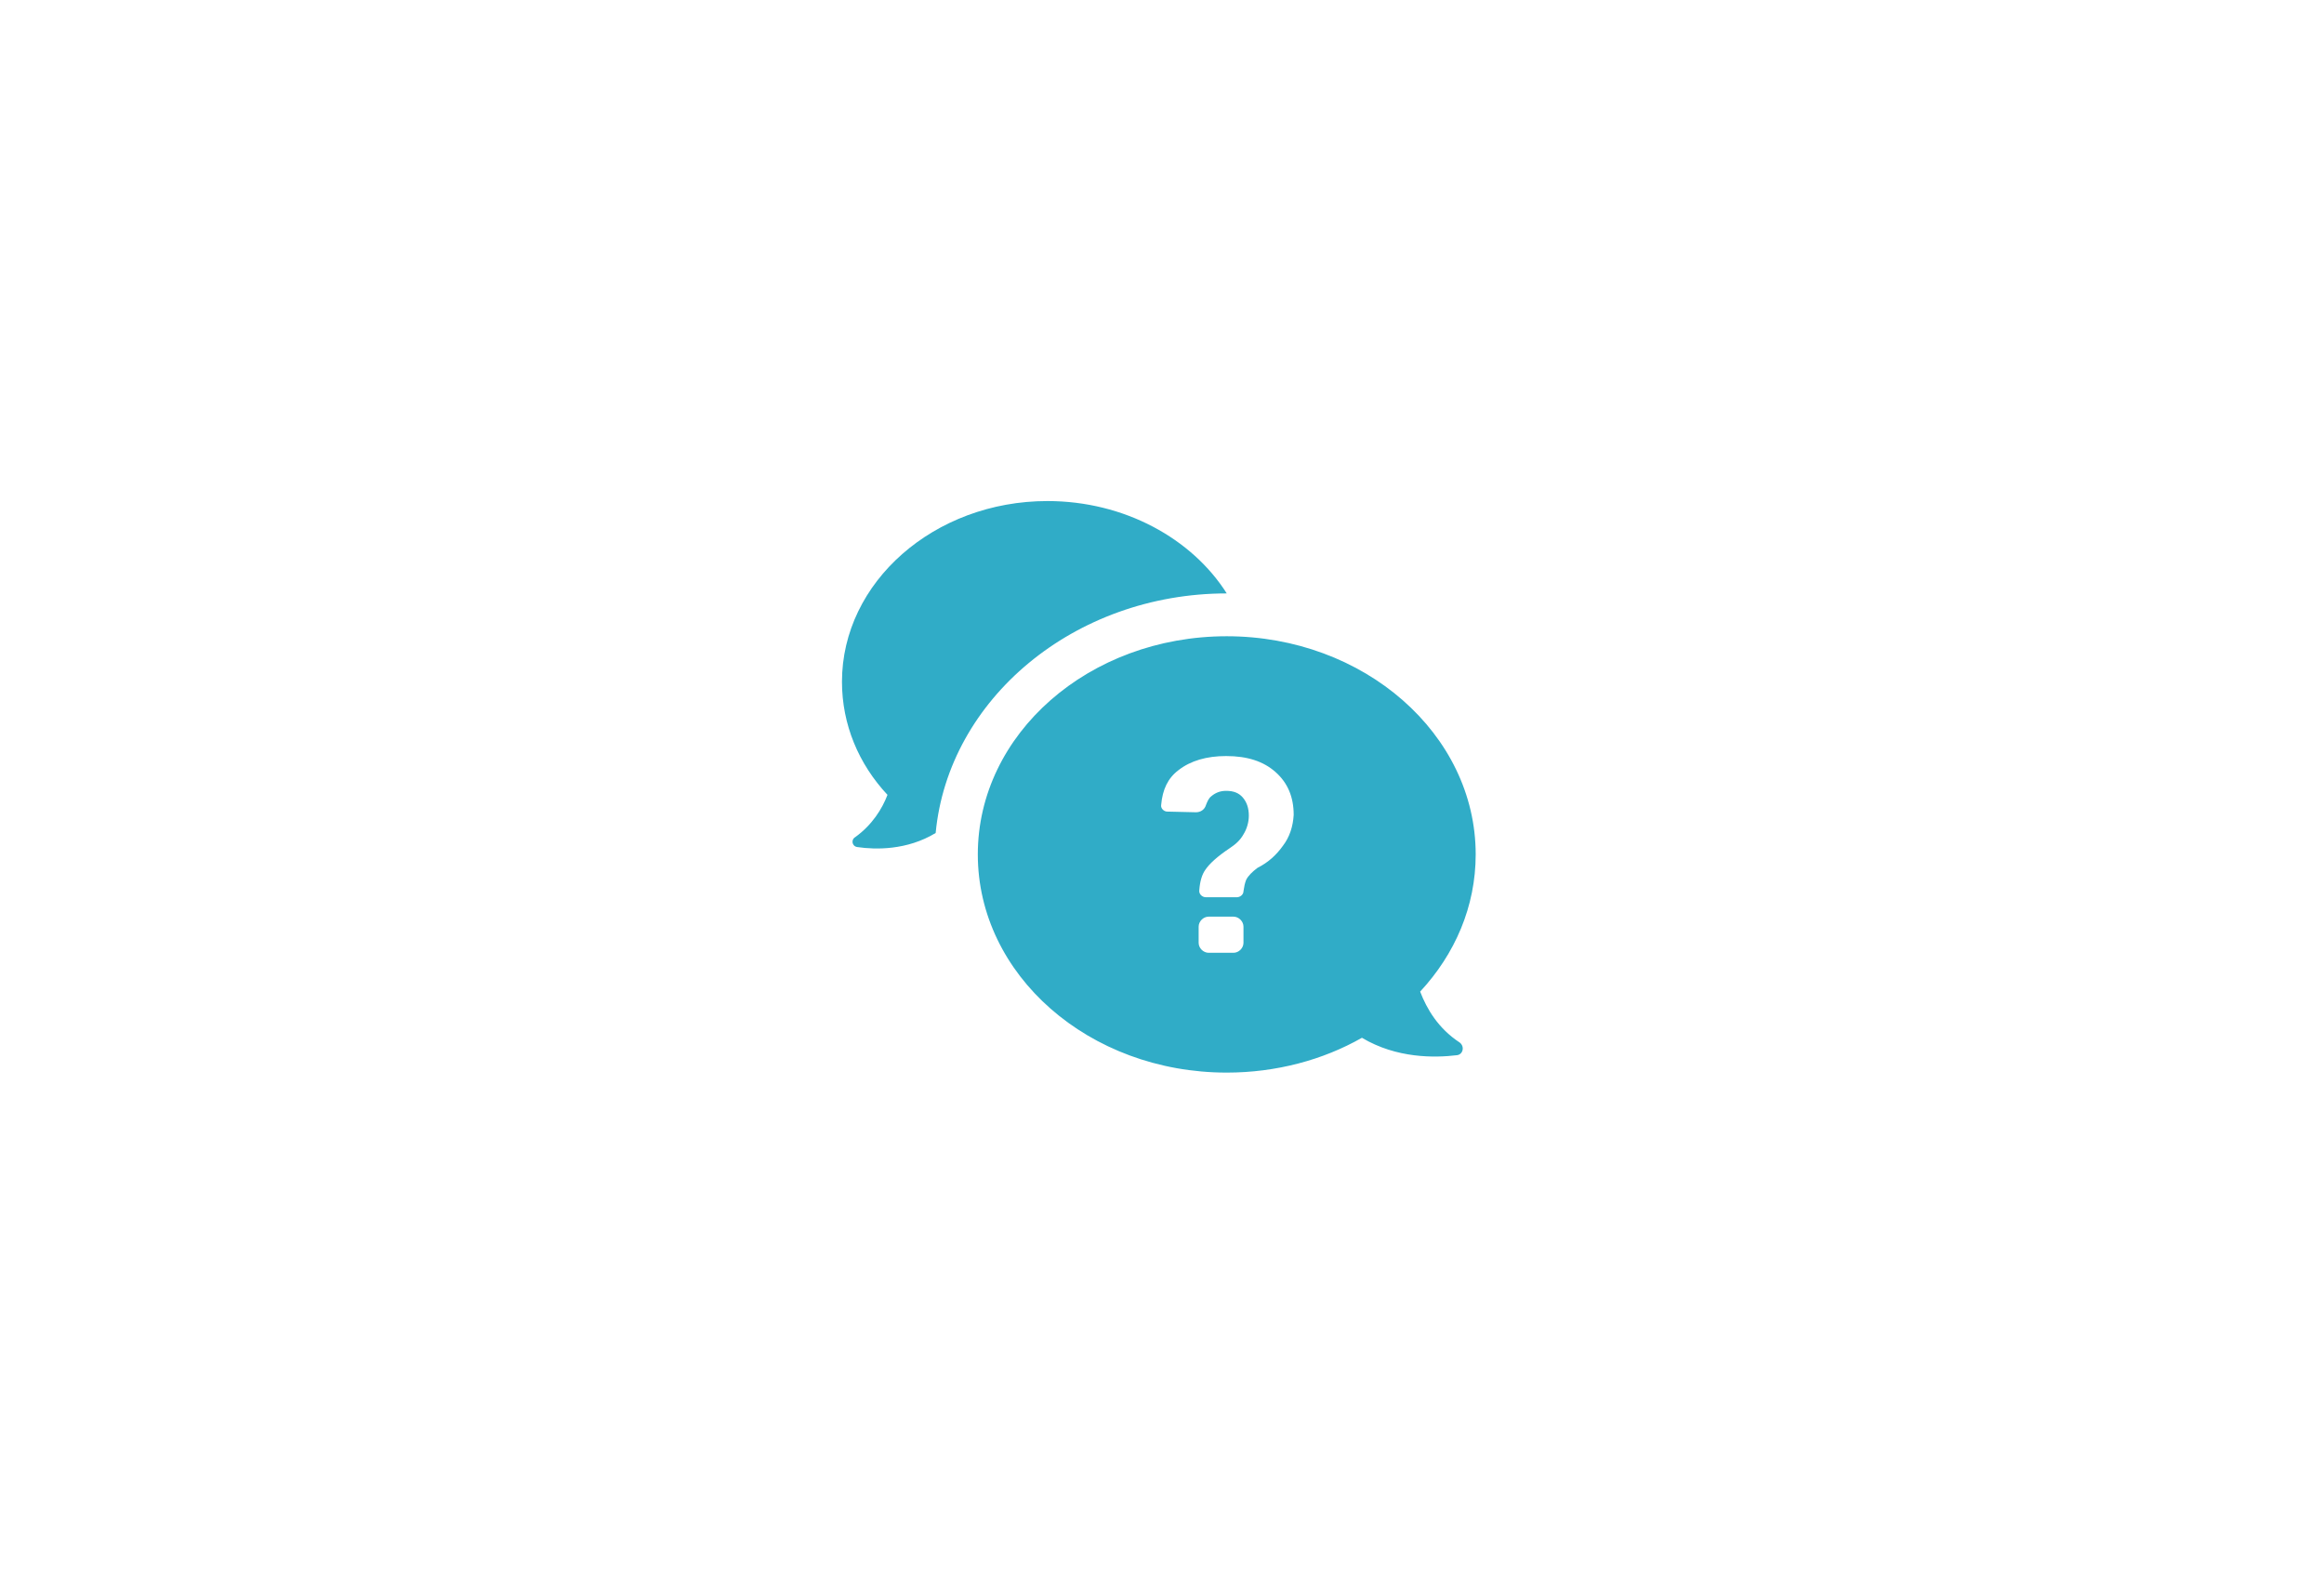 <?xml version="1.0" encoding="UTF-8"?>
<svg width="1220px" height="826px" viewBox="0 0 1220 826" version="1.1" xmlns="http://www.w3.org/2000/svg" xmlns:xlink="http://www.w3.org/1999/xlink">
    <!-- Generator: Sketch 50.2 (55047) - http://www.bohemiancoding.com/sketch -->
    <title>NL_Landing_Noch Fragen</title>
    <desc>Created with Sketch.</desc>
    <defs></defs>
    <g id="NL_Landing_Noch-Fragen" stroke="none" stroke-width="1" fill="none" fill-rule="evenodd">
        <g id="Group-2" transform="translate(442, 263)" fill="#30ACC7">
            <path d="M23.891,154.218 C8.782,138.064 0,117.327 0,94.855 C0,42.509 48.482,0 107.845,0 C148.245,0 183.727,19.673 201.991,48.482 C121.9,48.482 55.855,103.982 49.182,174.236 C34.082,183.373 17.564,183.018 8.082,181.618 C5.273,181.273 4.573,177.755 7.027,176.355 C15.809,170.018 21.082,161.6 23.891,154.218 Z M231.5,180.918 C227.991,185.836 223.773,189.691 218.155,192.509 C215.345,194.609 213.236,196.727 212.182,198.827 C211.482,200.591 211.127,202.345 210.773,204.8 C210.773,206.564 209.018,207.964 207.264,207.964 L191.109,207.964 C189,207.964 187.236,206.209 187.591,204.1 C187.936,199.527 189,196.027 190.745,193.564 C192.855,190.391 197.073,186.536 203.4,182.318 C206.564,180.209 209.018,178.109 210.773,174.936 C212.527,172.136 213.582,168.618 213.582,165.1 C213.582,161.236 212.527,158.082 210.427,155.618 C208.318,153.164 205.509,152.109 201.645,152.109 C198.482,152.109 196.018,153.164 193.918,154.918 C192.509,155.973 191.809,157.736 191.109,159.482 C190.4,161.945 188.291,163.355 185.827,163.355 L170.727,163 C168.973,163 167.218,161.236 167.564,159.482 C168.273,151.4 171.082,145.436 176.7,141.218 C183.018,136.3 191.455,133.845 201.645,133.845 C212.882,133.845 221.309,136.645 227.636,142.273 C233.955,147.9 237.127,155.273 237.127,164.755 C236.773,170.727 235.018,176.355 231.5,180.918 Z M210.773,231.855 C210.773,234.664 208.318,237.118 205.509,237.118 L192.509,237.118 C189.7,237.118 187.236,234.664 187.236,231.855 L187.236,223.418 C187.236,220.609 189.7,218.145 192.509,218.145 L205.509,218.145 C208.318,218.145 210.773,220.609 210.773,223.418 L210.773,231.855 Z M201.991,70.964 C129.627,70.964 71.309,122.245 71.309,185.473 C71.309,248.718 129.627,300 201.991,300 C227.991,300 252.582,293.327 272.955,281.727 C291.218,292.627 311.245,292.273 322.836,290.864 C326,290.518 327.055,286.3 324.245,284.191 C313,276.809 307.027,266.627 303.518,257.491 C321.782,237.818 332.673,212.882 332.673,185.473 C332.673,122.245 274.009,70.964 201.991,70.964 Z" id="Fill-1"></path>
        </g>
    </g>
</svg>